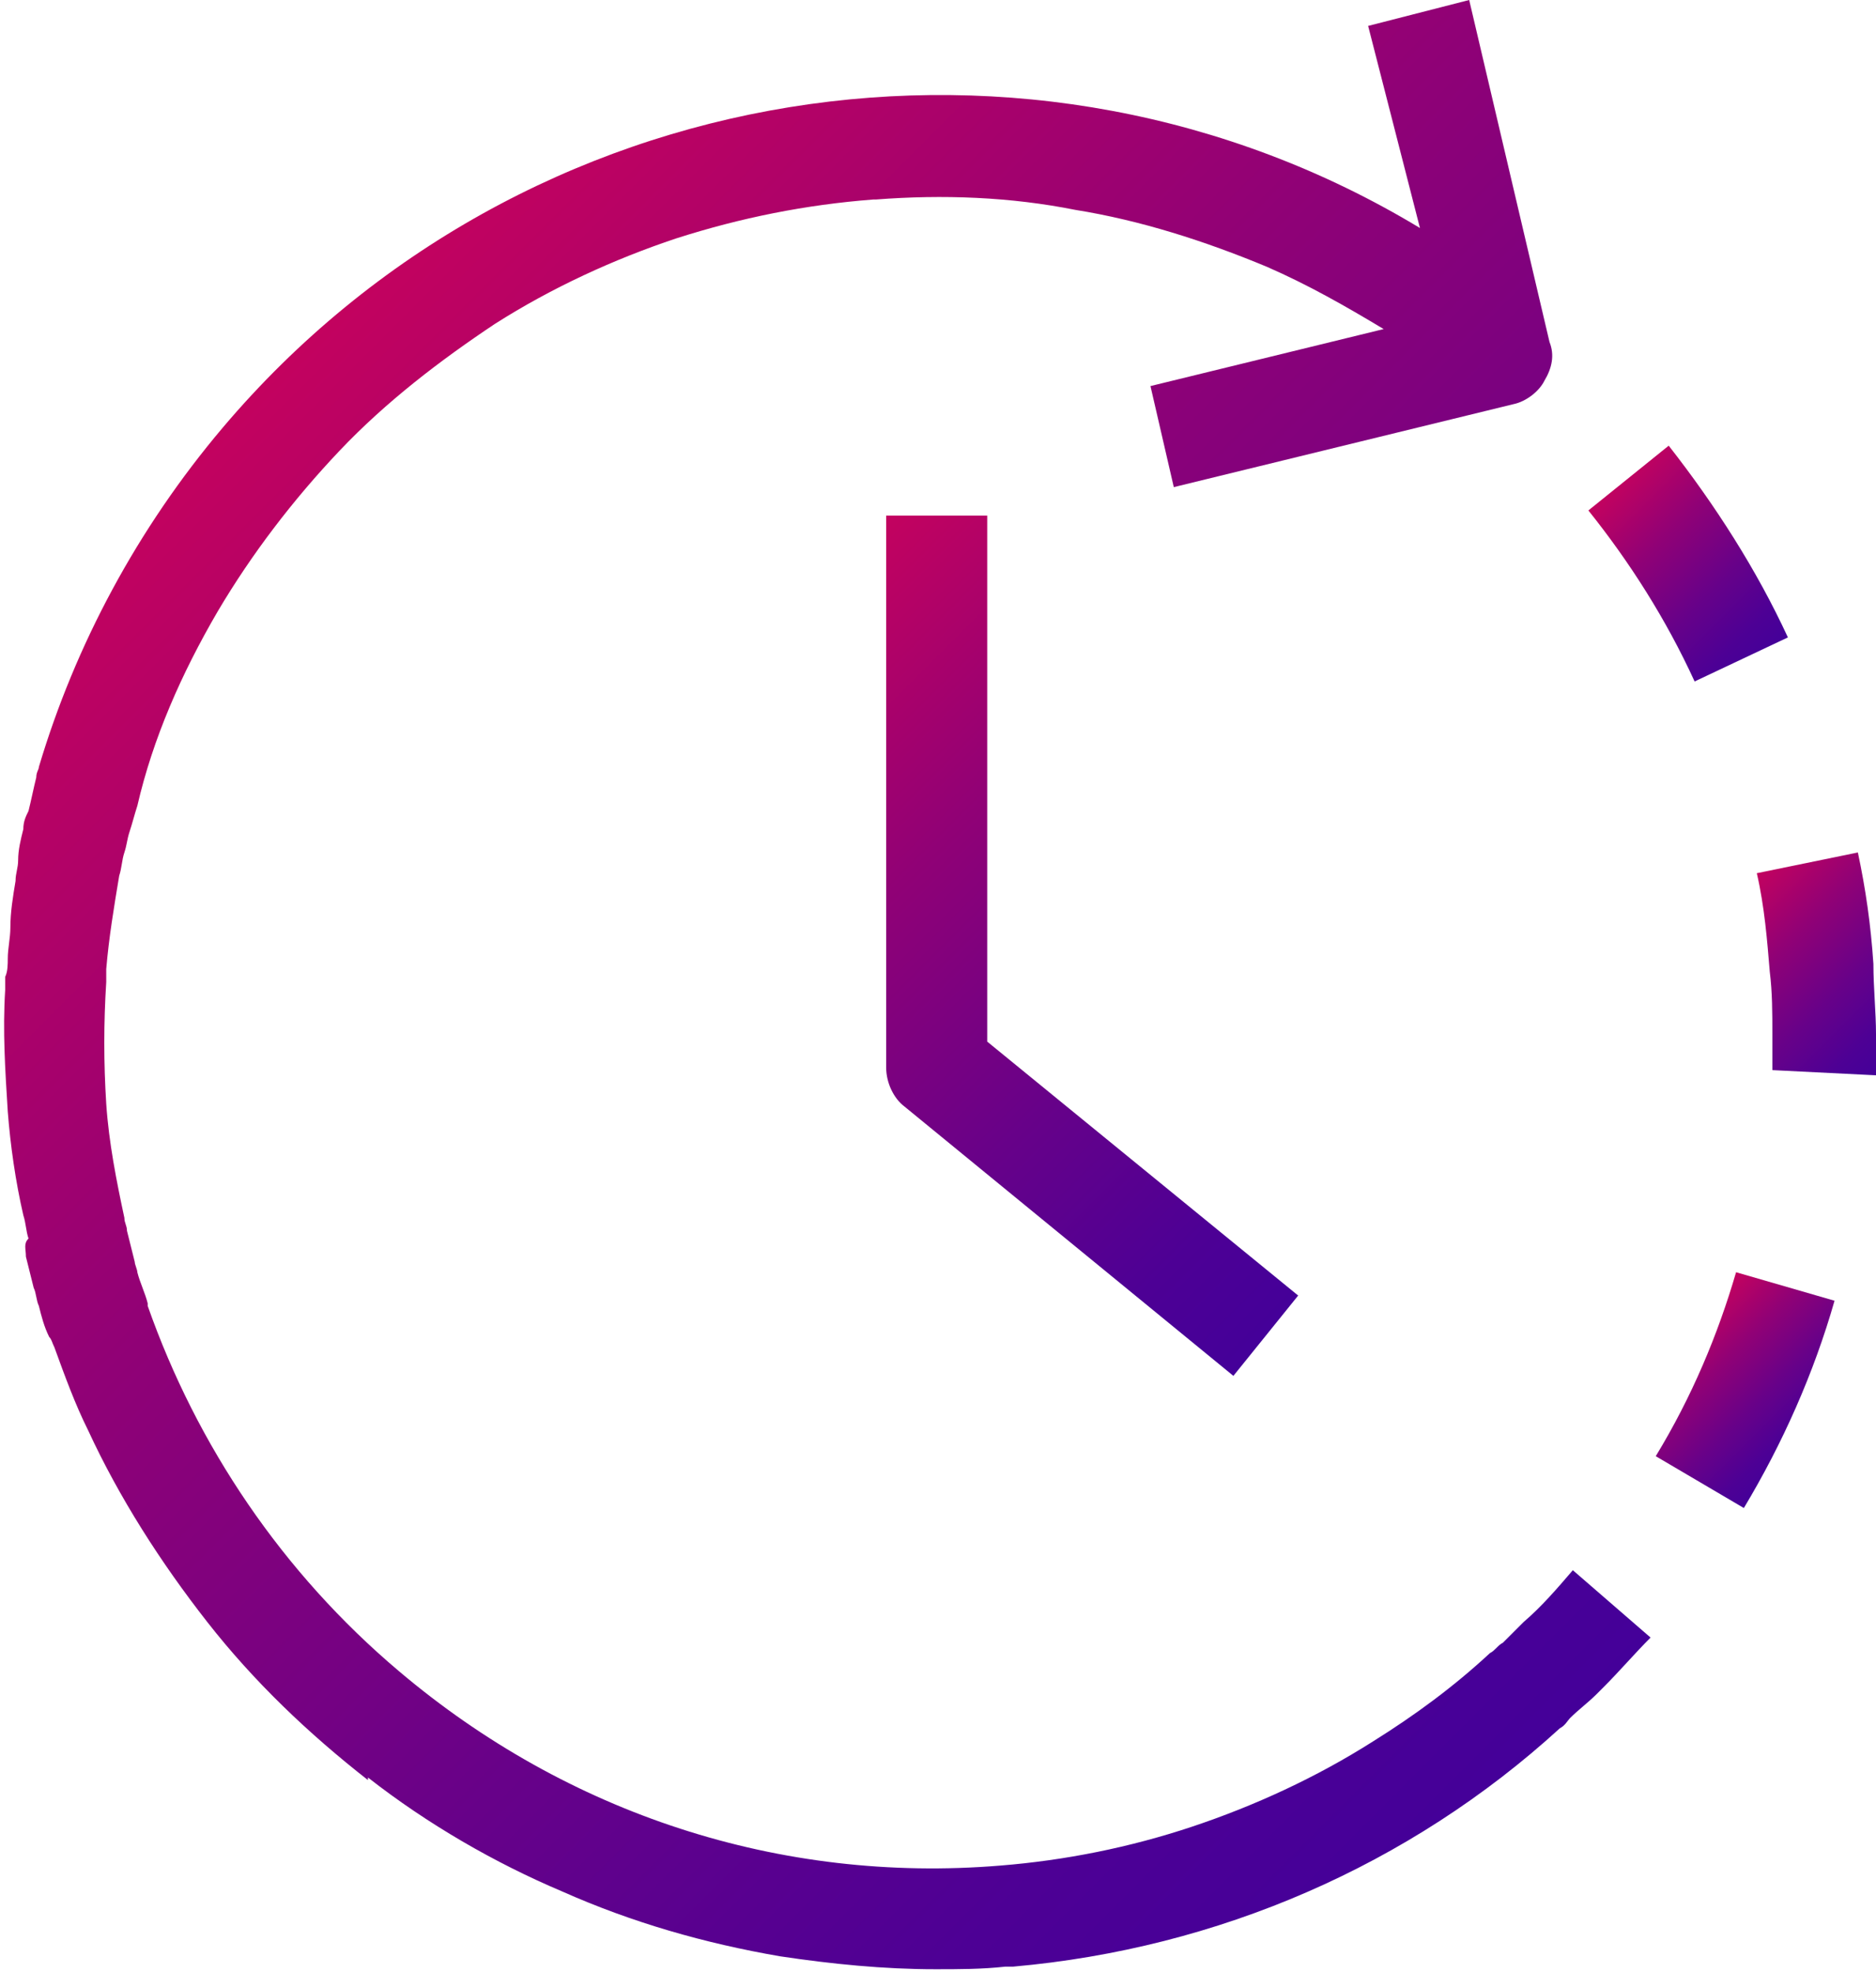 <?xml version="1.0" encoding="utf-8"?><svg xmlns="http://www.w3.org/2000/svg" width="72.4" height="76.1"><style></style><linearGradient id="SVGID_1_" gradientUnits="userSpaceOnUse" x1="64.04" y1="63.133" x2="12.889" y2="11.982"><stop offset="0" stop-color="#409"/><stop offset=".143" stop-color="#4d0095"/><stop offset=".38" stop-color="#670189"/><stop offset=".683" stop-color="#900176"/><stop offset=".999" stop-color="#c3025f"/></linearGradient><path d="M60.7 60.6c-.6.7-1.2 1.4-1.9 2l-.8.8c-.2.1-.3.3-.5.4-1.4 1.3-2.9 2.4-4.5 3.4-2.2 1.4-4.6 2.5-7 3.3-2.4.8-4.9 1.3-7.4 1.5-8.5.7-16.7-2-23.2-7.5-4.5-3.8-7.8-8.7-9.7-14.1v-.1c-.1-.4-.3-.8-.4-1.2 0-.1-.1-.3-.1-.4l-.3-1.2c0-.2-.1-.3-.1-.5-.3-1.4-.6-2.9-.7-4.4-.1-1.6-.1-3.1 0-4.7v-.5c.1-1.2.3-2.4.5-3.6.1-.3.1-.6.2-.9.1-.3.1-.5.2-.8.1-.3.2-.7.3-1 .6-2.6 1.7-5.1 3.1-7.5 1.3-2.2 2.9-4.3 4.7-6.2 1.8-1.9 3.9-3.5 6-4.9 2.2-1.4 4.6-2.5 7-3.3 2.5-.8 5-1.3 7.6-1.5h.1c2.6-.2 5.2-.1 7.7.4 2.5.4 5 1.2 7.4 2.2 1.6.7 3 1.5 4.5 2.4l-9 2.2.9 3.9 13.1-3.2c.5-.1 1-.5 1.2-.9.3-.5.4-1 .2-1.5L56.7 0l-3.9 1 2 7.8c-14.9-9-34.6-6-46.2 7.7-3.3 3.9-5.7 8.4-7.1 13.1 0 .1-.1.2-.1.4-.1.4-.2.9-.3 1.3-.1.2-.2.4-.2.7-.1.4-.2.8-.2 1.2 0 .3-.1.5-.1.8-.1.6-.2 1.2-.2 1.8 0 .4-.1.8-.1 1.2 0 .2 0 .5-.1.7v.5c-.1 1.6 0 3.1.1 4.7.1 1.3.3 2.7.6 4 .1.3.1.6.2.9-.2.2-.1.4-.1.7l.3 1.2c.1.2.1.5.2.7.1.4.2.8.4 1.2.1.1.1.2.2.4.4 1.1.8 2.2 1.3 3.2 1.2 2.6 2.8 5.1 4.6 7.4 1.8 2.3 3.9 4.3 6.2 6.1v-.1c2.3 1.8 4.9 3.3 7.5 4.4 2.7 1.2 5.5 2 8.4 2.5 2 .3 4 .5 6 .5.9 0 1.8 0 2.7-.1H39.1c7.9-.7 15.3-3.9 21.1-9.2.2-.1.3-.3.4-.4.3-.3.7-.6 1-.9l.3-.3c.6-.6 1.2-1.3 1.8-1.9l-3-2.6z" fill="url(#SVGID_1_)"/><linearGradient id="SVGID_2_" gradientUnits="userSpaceOnUse" x1="68.339" y1="25.247" x2="62.027" y2="18.935"><stop offset="0" stop-color="#409"/><stop offset=".143" stop-color="#4d0095"/><stop offset=".38" stop-color="#670189"/><stop offset=".683" stop-color="#900176"/><stop offset=".999" stop-color="#c3025f"/></linearGradient><path d="M69 24.6c-1.2-2.6-2.8-5.1-4.6-7.4l-3.1 2.5c1.6 2 3 4.2 4.1 6.6l3.6-1.7z" fill="url(#SVGID_2_)"/><linearGradient id="SVGID_3_" gradientUnits="userSpaceOnUse" x1="73.394" y1="40.549" x2="67.143" y2="34.297"><stop offset="0" stop-color="#409"/><stop offset=".143" stop-color="#4d0095"/><stop offset=".38" stop-color="#670189"/><stop offset=".683" stop-color="#900176"/><stop offset=".999" stop-color="#c3025f"/></linearGradient><path d="M72.3 37.2c-.1-1.5-.3-2.9-.6-4.3l-3.9.8c.3 1.3.4 2.6.5 3.8.1.8.1 1.6.1 2.4v1.4l4 .2v-1.6c0-.8-.1-1.8-.1-2.7z" fill="url(#SVGID_3_)"/><linearGradient id="SVGID_4_" gradientUnits="userSpaceOnUse" x1="69.89" y1="55.673" x2="65.164" y2="50.947"><stop offset="0" stop-color="#409"/><stop offset=".143" stop-color="#4d0095"/><stop offset=".38" stop-color="#670189"/><stop offset=".683" stop-color="#900176"/><stop offset=".999" stop-color="#c3025f"/></linearGradient><path d="M63.9 56.2l3.4 2c1.5-2.5 2.7-5.2 3.5-8L67 49.1c-.7 2.4-1.7 4.8-3.1 7.1z" fill="url(#SVGID_4_)"/><linearGradient id="SVGID_5_" gradientUnits="userSpaceOnUse" x1="52.987" y1="47.758" x2="29.648" y2="24.418"><stop offset="0" stop-color="#409"/><stop offset=".143" stop-color="#4d0095"/><stop offset=".38" stop-color="#670189"/><stop offset=".683" stop-color="#900176"/><stop offset=".999" stop-color="#c3025f"/></linearGradient><path d="M34.2 19.9v21.3c0 .6.3 1.2.7 1.5l12.7 10.4 2.5-3.1-12-9.8V19.9h-3.9z" fill="url(#SVGID_5_)"/></svg>